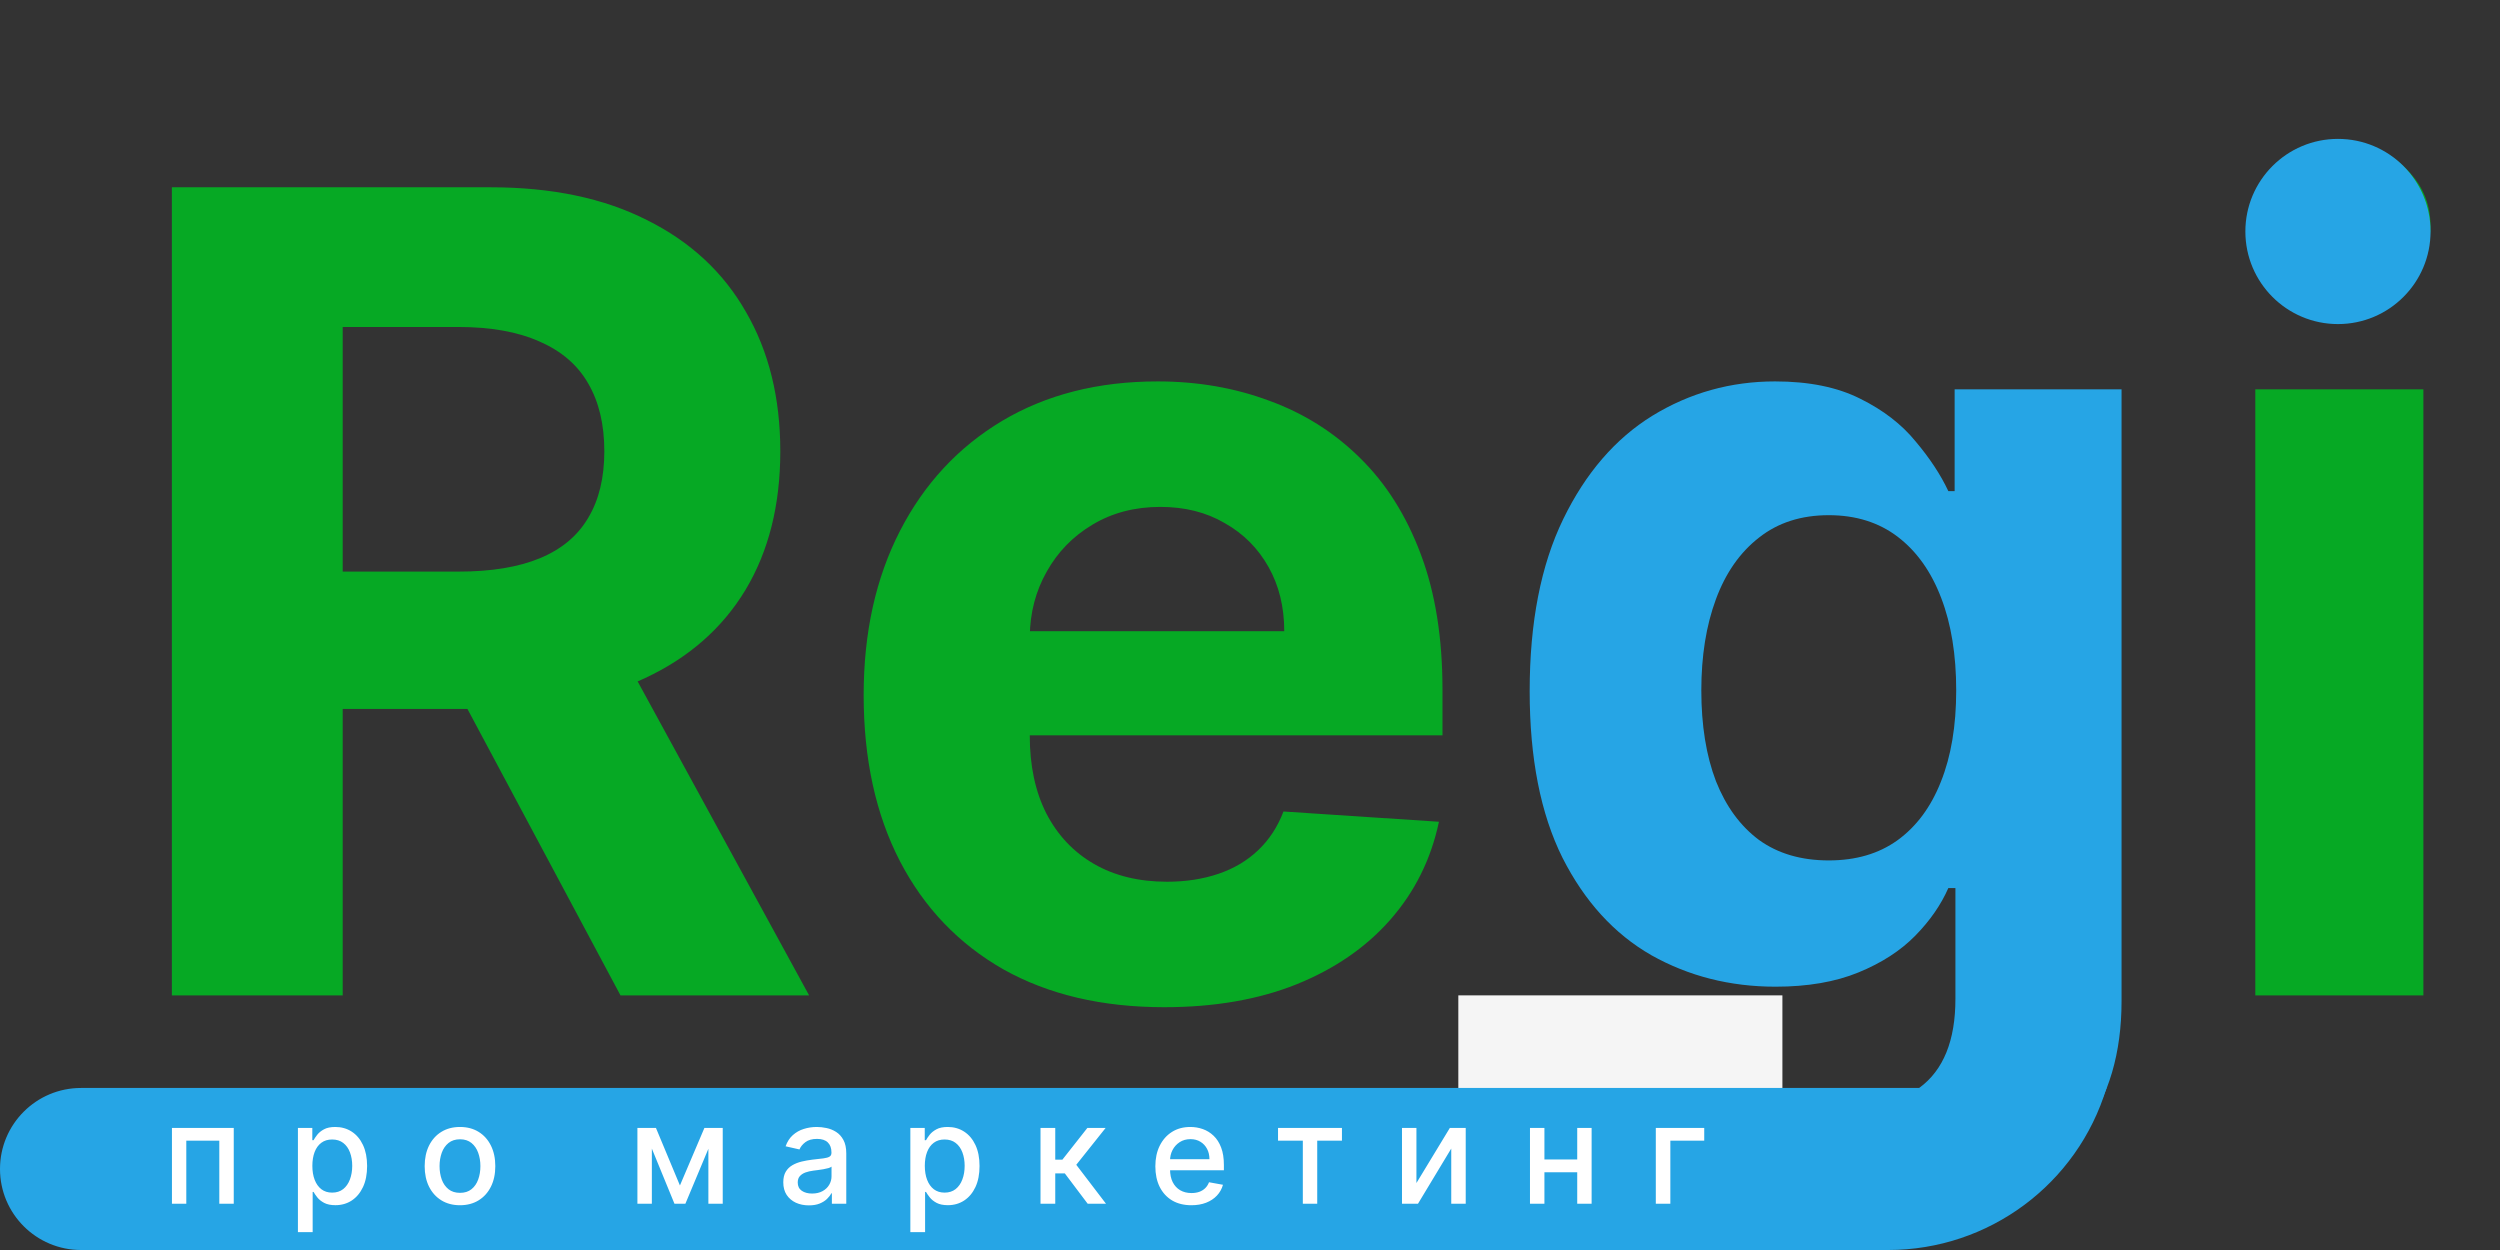 <?xml version="1.0" encoding="UTF-8"?> <svg xmlns="http://www.w3.org/2000/svg" width="108" height="54" viewBox="0 0 108 54" fill="none"><rect x="0" y="0" width="108" height="54" fill="#333333" stroke="none"/><path d="M7.425 43V8.091H21.197C23.834 8.091 26.084 8.562 27.947 9.506C29.822 10.438 31.249 11.761 32.226 13.477C33.215 15.182 33.709 17.188 33.709 19.494C33.709 21.812 33.209 23.807 32.209 25.477C31.209 27.136 29.76 28.409 27.862 29.296C25.976 30.182 23.692 30.625 21.01 30.625H11.788V24.693H19.817C21.226 24.693 22.396 24.5 23.328 24.114C24.26 23.727 24.953 23.148 25.408 22.375C25.874 21.602 26.107 20.642 26.107 19.494C26.107 18.335 25.874 17.358 25.408 16.562C24.953 15.767 24.254 15.165 23.311 14.756C22.379 14.335 21.203 14.125 19.783 14.125H14.805V43H7.425ZM26.277 27.114L34.953 43H26.805L18.317 27.114H26.277ZM50.298 43.511C47.605 43.511 45.287 42.966 43.344 41.875C41.412 40.773 39.923 39.216 38.878 37.205C37.832 35.182 37.31 32.79 37.31 30.028C37.31 27.335 37.832 24.972 38.878 22.938C39.923 20.903 41.395 19.318 43.293 18.182C45.202 17.046 47.44 16.477 50.008 16.477C51.736 16.477 53.344 16.756 54.832 17.312C56.332 17.858 57.639 18.682 58.753 19.784C59.878 20.886 60.753 22.273 61.378 23.943C62.003 25.602 62.315 27.546 62.315 29.773V31.767H40.207V27.267H55.48C55.48 26.222 55.253 25.296 54.798 24.489C54.344 23.682 53.713 23.051 52.906 22.597C52.111 22.131 51.185 21.898 50.128 21.898C49.026 21.898 48.048 22.153 47.196 22.665C46.355 23.165 45.696 23.841 45.219 24.693C44.742 25.534 44.497 26.472 44.486 27.506V31.784C44.486 33.08 44.724 34.199 45.202 35.142C45.69 36.085 46.378 36.812 47.264 37.324C48.151 37.835 49.202 38.091 50.418 38.091C51.224 38.091 51.963 37.977 52.633 37.75C53.304 37.523 53.878 37.182 54.355 36.727C54.832 36.273 55.196 35.716 55.446 35.057L62.162 35.5C61.821 37.114 61.122 38.523 60.065 39.727C59.02 40.92 57.668 41.852 56.008 42.523C54.361 43.182 52.457 43.511 50.298 43.511ZM97.429 43V16.818H104.69V43H97.429ZM101.077 13.443C99.997 13.443 99.071 13.085 98.298 12.369C97.537 11.642 97.156 10.773 97.156 9.761C97.156 8.761 97.537 7.903 98.298 7.188C99.071 6.46 99.997 6.097 101.077 6.097C102.156 6.097 103.077 6.46 103.838 7.188C104.611 7.903 104.997 8.761 104.997 9.761C104.997 10.773 104.611 11.642 103.838 12.369C103.077 13.085 102.156 13.443 101.077 13.443Z" fill="#06A924"></path><path d="M78.849 53.364C76.497 53.364 74.48 53.04 72.798 52.392C71.128 51.756 69.798 50.886 68.81 49.784C67.821 48.682 67.179 47.443 66.883 46.068L73.599 45.165C73.804 45.688 74.128 46.176 74.571 46.631C75.014 47.085 75.599 47.449 76.327 47.722C77.065 48.006 77.963 48.148 79.02 48.148C80.599 48.148 81.901 47.761 82.923 46.989C83.957 46.227 84.474 44.949 84.474 43.153V38.364H84.168C83.849 39.091 83.372 39.778 82.736 40.426C82.099 41.074 81.281 41.602 80.281 42.011C79.281 42.42 78.088 42.625 76.702 42.625C74.736 42.625 72.946 42.17 71.332 41.261C69.73 40.341 68.452 38.938 67.497 37.051C66.554 35.153 66.082 32.756 66.082 29.858C66.082 26.892 66.565 24.415 67.531 22.426C68.497 20.438 69.781 18.949 71.383 17.96C72.997 16.972 74.764 16.477 76.685 16.477C78.151 16.477 79.378 16.727 80.367 17.227C81.355 17.716 82.151 18.329 82.753 19.068C83.367 19.796 83.838 20.511 84.168 21.216H84.44V16.818H91.651V43.256C91.651 45.483 91.105 47.347 90.014 48.847C88.923 50.347 87.412 51.472 85.48 52.222C83.56 52.983 81.349 53.364 78.849 53.364ZM79.003 37.17C80.173 37.17 81.162 36.881 81.969 36.301C82.787 35.71 83.412 34.869 83.844 33.778C84.287 32.676 84.508 31.358 84.508 29.824C84.508 28.29 84.293 26.96 83.861 25.835C83.429 24.699 82.804 23.818 81.986 23.193C81.168 22.568 80.173 22.256 79.003 22.256C77.81 22.256 76.804 22.579 75.986 23.227C75.168 23.864 74.548 24.75 74.128 25.886C73.707 27.023 73.497 28.335 73.497 29.824C73.497 31.335 73.707 32.642 74.128 33.744C74.56 34.835 75.179 35.682 75.986 36.284C76.804 36.875 77.81 37.17 79.003 37.17Z" fill="#26A5E5"></path><rect x="63" y="43" width="14" height="6" fill="#F5F5F5"></rect><path d="M0 50.5C0 48.567 1.567 47 3.5 47L91 47V47C89.743 51.157 85.913 54 81.571 54L3.5 54C1.567 54 0 52.433 0 50.5V50.5Z" fill="#26A5E5"></path><circle cx="101" cy="10" r="4" fill="#26A5E5"></circle><path d="M7.428 52V48.727H10.098V52H9.474V49.277H8.048V52H7.428ZM12.87 53.227V48.727H13.492V49.258H13.545C13.582 49.19 13.635 49.111 13.705 49.021C13.775 48.932 13.871 48.854 13.995 48.787C14.118 48.719 14.282 48.685 14.485 48.685C14.749 48.685 14.985 48.751 15.192 48.885C15.4 49.019 15.562 49.211 15.68 49.462C15.799 49.714 15.859 50.016 15.859 50.37C15.859 50.724 15.8 51.027 15.682 51.28C15.564 51.531 15.402 51.725 15.197 51.861C14.991 51.996 14.755 52.064 14.491 52.064C14.292 52.064 14.13 52.031 14.003 51.964C13.878 51.897 13.78 51.819 13.709 51.729C13.638 51.64 13.584 51.56 13.545 51.491H13.507V53.227H12.87ZM13.494 50.364C13.494 50.594 13.527 50.795 13.594 50.969C13.661 51.142 13.758 51.278 13.884 51.376C14.01 51.472 14.165 51.521 14.348 51.521C14.539 51.521 14.698 51.47 14.826 51.369C14.954 51.267 15.05 51.129 15.116 50.954C15.182 50.779 15.216 50.582 15.216 50.364C15.216 50.148 15.183 49.954 15.118 49.782C15.054 49.61 14.957 49.474 14.828 49.375C14.7 49.276 14.54 49.226 14.348 49.226C14.164 49.226 14.008 49.273 13.88 49.369C13.753 49.464 13.657 49.597 13.592 49.767C13.527 49.938 13.494 50.136 13.494 50.364ZM19.871 52.066C19.565 52.066 19.297 51.996 19.068 51.855C18.84 51.715 18.662 51.518 18.535 51.265C18.409 51.012 18.346 50.717 18.346 50.379C18.346 50.039 18.409 49.742 18.535 49.488C18.662 49.234 18.84 49.036 19.068 48.896C19.297 48.755 19.565 48.685 19.871 48.685C20.178 48.685 20.446 48.755 20.675 48.896C20.903 49.036 21.081 49.234 21.207 49.488C21.334 49.742 21.397 50.039 21.397 50.379C21.397 50.717 21.334 51.012 21.207 51.265C21.081 51.518 20.903 51.715 20.675 51.855C20.446 51.996 20.178 52.066 19.871 52.066ZM19.874 51.531C20.072 51.531 20.237 51.479 20.368 51.374C20.499 51.269 20.595 51.129 20.658 50.954C20.722 50.779 20.753 50.587 20.753 50.376C20.753 50.168 20.722 49.976 20.658 49.801C20.595 49.625 20.499 49.484 20.368 49.377C20.237 49.271 20.072 49.217 19.874 49.217C19.673 49.217 19.507 49.271 19.375 49.377C19.244 49.484 19.147 49.625 19.083 49.801C19.021 49.976 18.989 50.168 18.989 50.376C18.989 50.587 19.021 50.779 19.083 50.954C19.147 51.129 19.244 51.269 19.375 51.374C19.507 51.479 19.673 51.531 19.874 51.531ZM29.373 51.212L30.43 48.727H30.979L29.609 52H29.136L27.794 48.727H28.337L29.373 51.212ZM28.16 48.727V52H27.536V48.727H28.16ZM30.602 52V48.727H31.222V52H30.602ZM34.944 52.072C34.736 52.072 34.549 52.034 34.381 51.957C34.214 51.879 34.081 51.766 33.983 51.619C33.886 51.471 33.838 51.29 33.838 51.075C33.838 50.891 33.873 50.739 33.944 50.619C34.015 50.5 34.111 50.406 34.232 50.336C34.353 50.266 34.488 50.214 34.637 50.178C34.786 50.143 34.938 50.116 35.093 50.097C35.289 50.075 35.448 50.056 35.57 50.042C35.692 50.026 35.781 50.001 35.836 49.967C35.892 49.933 35.919 49.878 35.919 49.801V49.786C35.919 49.6 35.867 49.456 35.762 49.354C35.658 49.251 35.503 49.2 35.297 49.2C35.083 49.2 34.914 49.248 34.79 49.343C34.668 49.437 34.584 49.541 34.537 49.656L33.938 49.52C34.009 49.321 34.113 49.16 34.249 49.038C34.387 48.915 34.545 48.825 34.724 48.77C34.903 48.713 35.091 48.685 35.289 48.685C35.419 48.685 35.558 48.7 35.704 48.731C35.852 48.761 35.99 48.817 36.118 48.898C36.247 48.979 36.353 49.094 36.435 49.245C36.517 49.394 36.559 49.588 36.559 49.827V52H35.937V51.553H35.911C35.87 51.635 35.808 51.716 35.725 51.795C35.643 51.875 35.537 51.941 35.408 51.994C35.279 52.046 35.124 52.072 34.944 52.072ZM35.082 51.561C35.258 51.561 35.409 51.526 35.534 51.457C35.66 51.387 35.756 51.296 35.821 51.184C35.888 51.07 35.922 50.949 35.922 50.82V50.398C35.899 50.42 35.855 50.442 35.789 50.462C35.725 50.48 35.652 50.496 35.57 50.511C35.488 50.523 35.407 50.535 35.329 50.547C35.251 50.557 35.186 50.565 35.133 50.572C35.01 50.588 34.897 50.614 34.794 50.651C34.694 50.688 34.613 50.742 34.551 50.811C34.492 50.879 34.462 50.97 34.462 51.084C34.462 51.242 34.52 51.361 34.637 51.442C34.753 51.521 34.902 51.561 35.082 51.561ZM39.327 53.227V48.727H39.949V49.258H40.003C40.039 49.19 40.093 49.111 40.162 49.021C40.232 48.932 40.329 48.854 40.452 48.787C40.576 48.719 40.739 48.685 40.942 48.685C41.206 48.685 41.442 48.751 41.65 48.885C41.857 49.019 42.02 49.211 42.138 49.462C42.257 49.714 42.316 50.016 42.316 50.37C42.316 50.724 42.258 51.027 42.14 51.28C42.022 51.531 41.86 51.725 41.654 51.861C41.448 51.996 41.213 52.064 40.949 52.064C40.75 52.064 40.587 52.031 40.461 51.964C40.336 51.897 40.238 51.819 40.167 51.729C40.096 51.64 40.041 51.56 40.003 51.491H39.964V53.227H39.327ZM39.952 50.364C39.952 50.594 39.985 50.795 40.052 50.969C40.118 51.142 40.215 51.278 40.341 51.376C40.468 51.472 40.623 51.521 40.806 51.521C40.996 51.521 41.155 51.47 41.283 51.369C41.411 51.267 41.508 51.129 41.573 50.954C41.64 50.779 41.673 50.582 41.673 50.364C41.673 50.148 41.64 49.954 41.575 49.782C41.511 49.61 41.414 49.474 41.285 49.375C41.157 49.276 40.998 49.226 40.806 49.226C40.621 49.226 40.465 49.273 40.337 49.369C40.211 49.464 40.115 49.597 40.05 49.767C39.984 49.938 39.952 50.136 39.952 50.364ZM44.95 52V48.727H45.587V50.099H45.894L46.974 48.727H47.763L46.495 50.319L47.778 52H46.987L46.001 50.692H45.587V52H44.95ZM51.468 52.066C51.146 52.066 50.868 51.997 50.635 51.859C50.404 51.72 50.225 51.525 50.098 51.273C49.973 51.021 49.911 50.724 49.911 50.385C49.911 50.05 49.973 49.754 50.098 49.499C50.225 49.243 50.401 49.043 50.627 48.9C50.854 48.756 51.12 48.685 51.424 48.685C51.608 48.685 51.787 48.715 51.961 48.776C52.134 48.837 52.289 48.933 52.427 49.064C52.565 49.195 52.674 49.364 52.753 49.573C52.833 49.781 52.872 50.033 52.872 50.33V50.555H50.271V50.078H52.248C52.248 49.91 52.214 49.762 52.146 49.633C52.078 49.502 51.982 49.399 51.858 49.324C51.736 49.249 51.593 49.211 51.428 49.211C51.249 49.211 51.093 49.255 50.959 49.343C50.827 49.43 50.725 49.543 50.652 49.684C50.581 49.823 50.546 49.974 50.546 50.138V50.511C50.546 50.729 50.584 50.916 50.661 51.069C50.739 51.222 50.848 51.34 50.987 51.42C51.126 51.5 51.289 51.54 51.475 51.54C51.595 51.54 51.706 51.523 51.805 51.489C51.904 51.453 51.99 51.401 52.063 51.331C52.135 51.261 52.191 51.175 52.229 51.073L52.832 51.182C52.784 51.359 52.697 51.515 52.572 51.648C52.448 51.781 52.293 51.883 52.105 51.957C51.919 52.03 51.707 52.066 51.468 52.066ZM55.211 49.277V48.727H57.972V49.277H56.904V52H56.282V49.277H55.211ZM61.19 51.107L62.633 48.727H63.319V52H62.694V49.618L61.258 52H60.566V48.727H61.19V51.107ZM68.313 50.089V50.641H66.54V50.089H68.313ZM66.719 48.727V52H66.095V48.727H66.719ZM68.758 48.727V52H68.136V48.727H68.758ZM73.623 48.727V49.277H72.159V52H71.531V48.727H73.623Z" fill="white"></path></svg> 